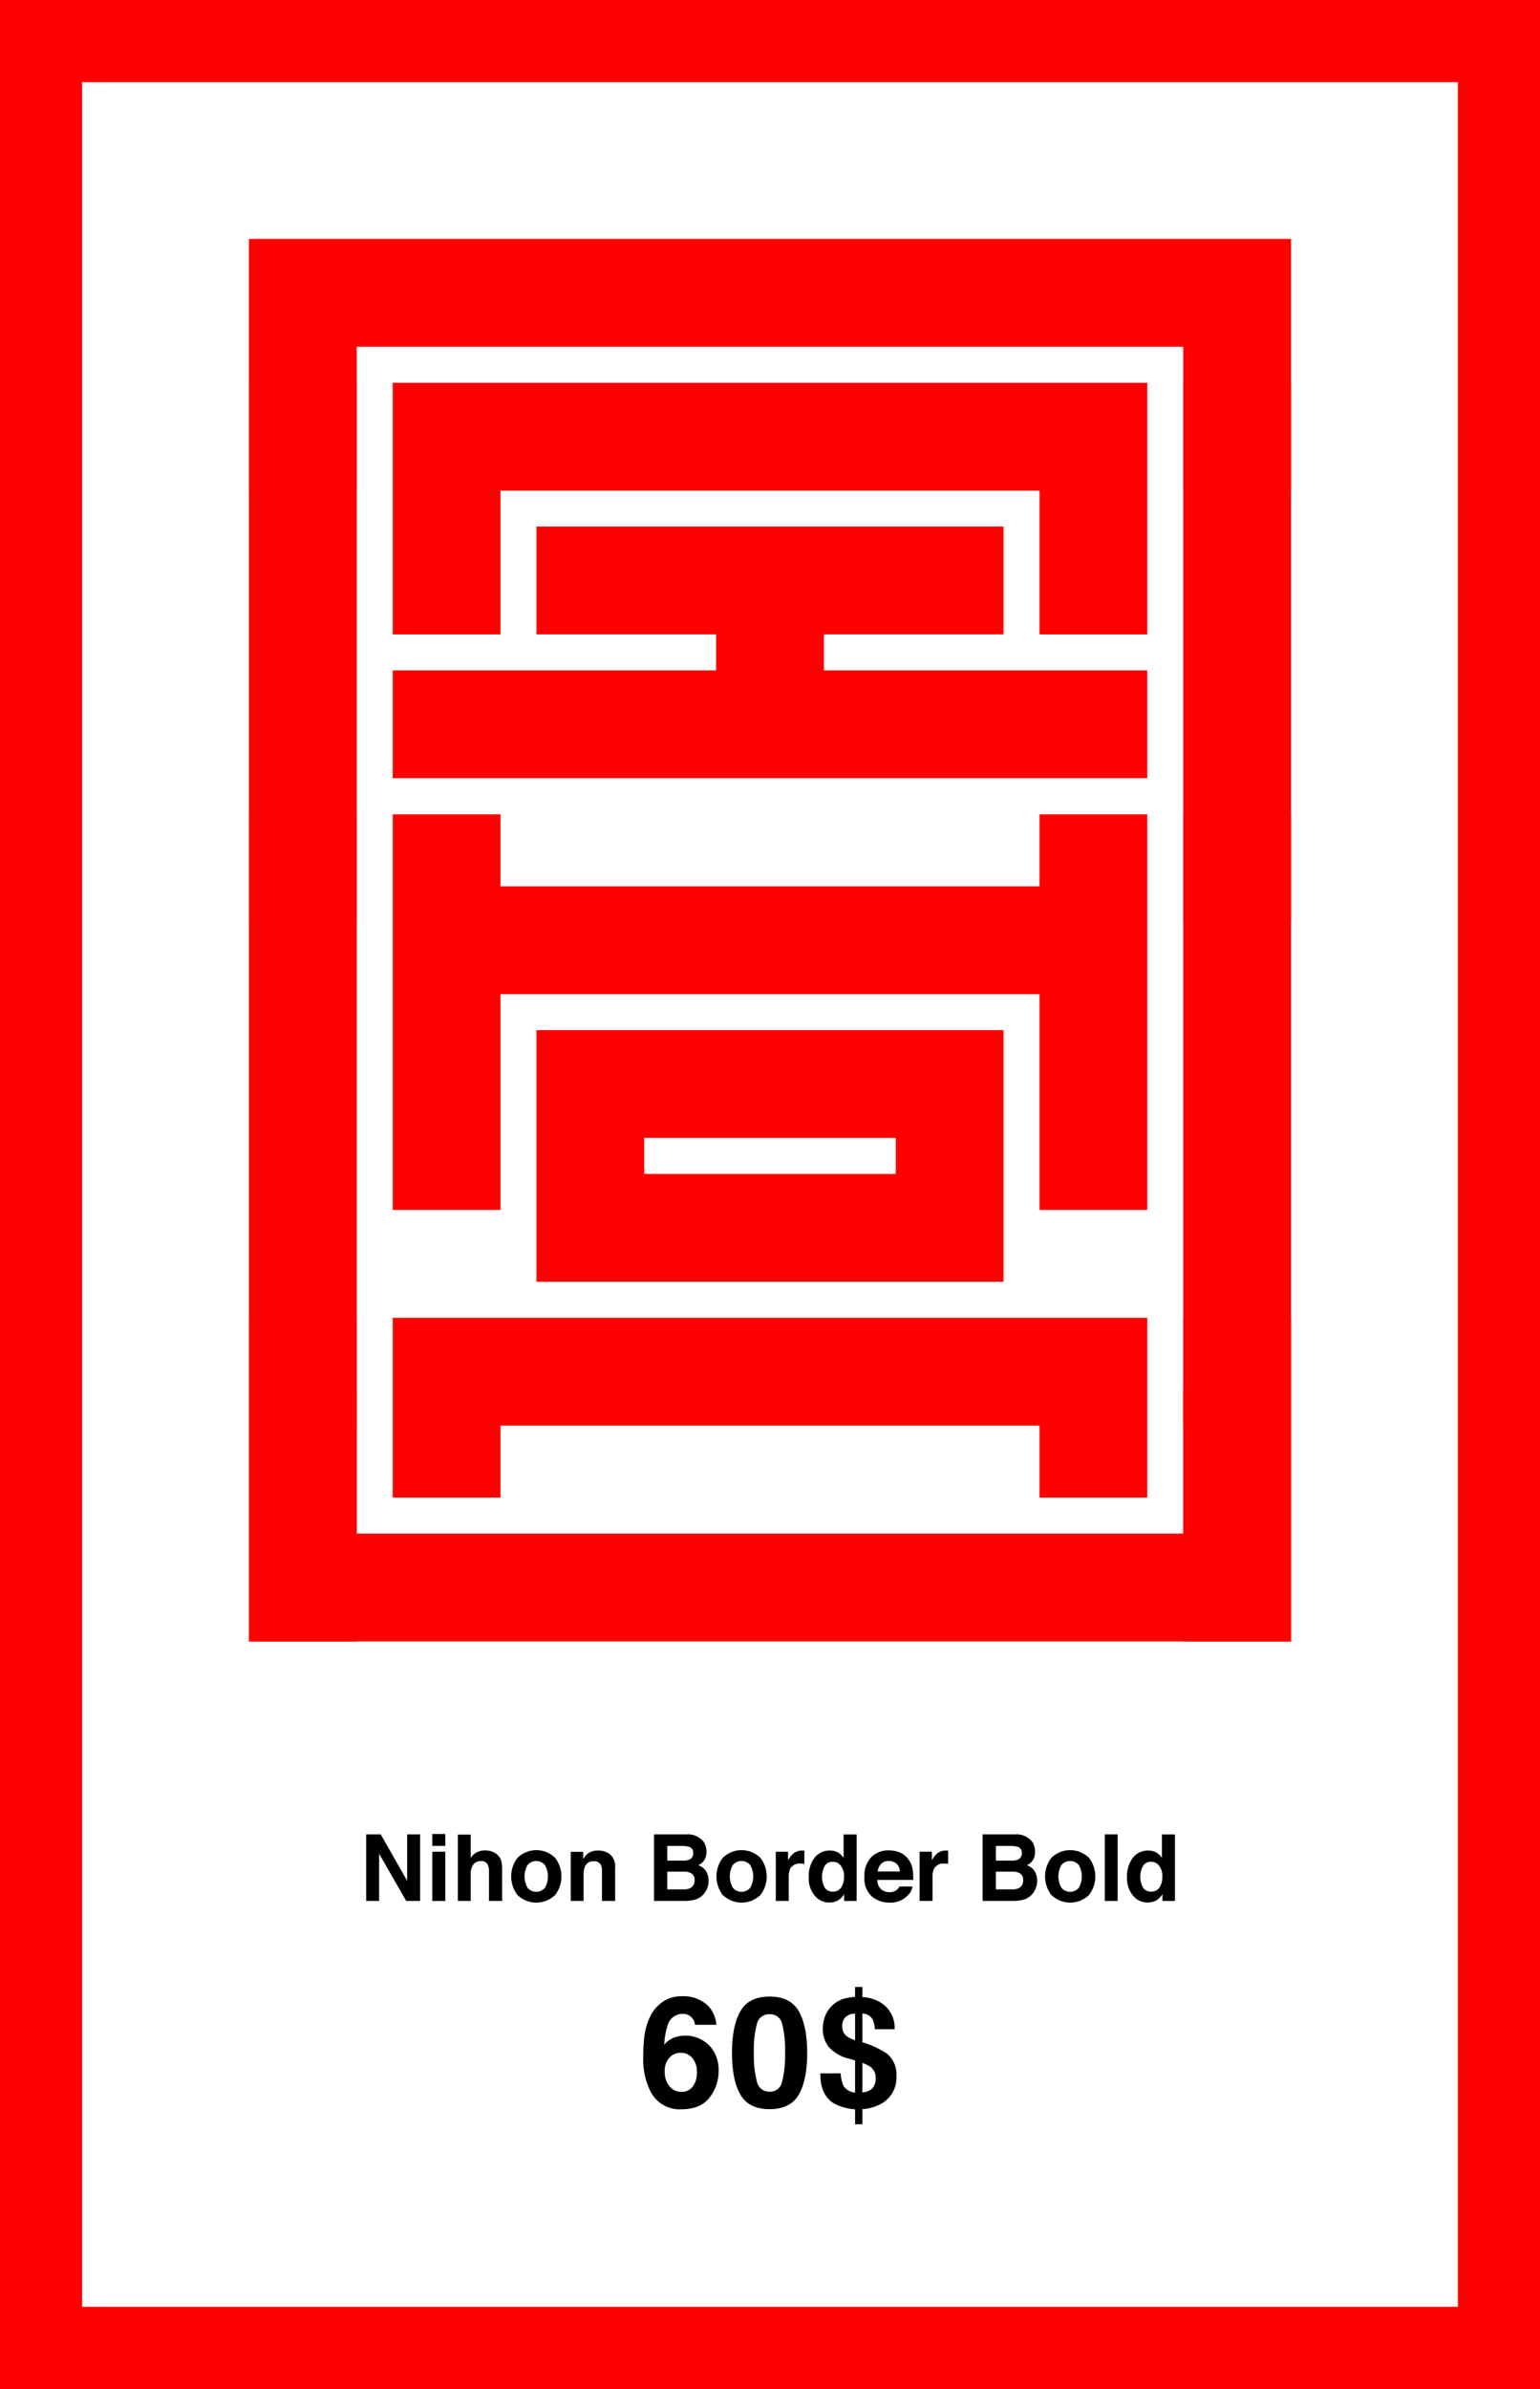 <svg id="entwurf" xmlns="http://www.w3.org/2000/svg" viewBox="0 0 300 465"><defs><style>.cls-1{fill:red;}</style></defs><title>nihon-shop_22</title><path class="cls-1" d="M284,16V449H16V16H284M300,0H0V465H300V0Z"/><path class="cls-1" d="M69.5,95.489h-21V46.504H251.499V95.489h-21v-27.999H69.5Z"/><path class="cls-1" d="M48.5,179.504v-105h21v105Zm174.999-56.015h-21v-27.999H97.5v27.999h-21V74.504H223.499Zm-83.999-.014h-35V102.49h91v20.985h-35v7.014h62.999v20.986H76.5V130.489h63Zm90.999-48.972h21v105h-21Z"/><path class="cls-1" d="M48.5,277.501V158.502h21V277.501Zm49-104.985H202.499V158.502h21v77h-21v-42H97.5v42h-21v-77h21Zm7,27.986h91V249.487h-91Zm21,20.985V228.502h49V221.487ZM230.499,158.502h21V277.501h-21Z"/><path class="cls-1" d="M48.5,319.502v-63h21v63Zm174.999-28h-21V277.488H97.5V291.502h-21v-35H223.499Zm7-35h21v63h-21Z"/><path class="cls-1" d="M48.5,270.5h21v28.004H230.499V270.5h21v49H48.5Z"/><path d="M71.332,357.048h2.838l5.143,9.033v-9.033H81.835v12.955h-2.706l-5.274-9.192v9.192H71.332Z"/><path d="M86.748,359.28h-2.54v-2.312h2.54Zm-2.54,1.143h2.54v9.58h-2.54Z"/><path d="M96.059,360.477a2.814,2.814,0,0,1,1.187.94,2.509,2.509,0,0,1,.48,1.104,13.598,13.598,0,0,1,.088,1.852v5.63H95.256v-5.834a2.577,2.577,0,0,0-.262-1.249,1.312,1.312,0,0,0-1.291-.669,1.769,1.769,0,0,0-1.496.665,3.052,3.052,0,0,0-.511,1.895v5.191H89.191V357.092h2.505v4.57a3.052,3.052,0,0,1,1.256-1.164,3.522,3.522,0,0,1,1.501-.33A4.04,4.04,0,0,1,96.059,360.477Z"/><path d="M108.158,368.831a5.278,5.278,0,0,1-7.365,0,5.944,5.944,0,0,1,0-7.196,5.222,5.222,0,0,1,7.365,0,5.944,5.944,0,0,1,0,7.196Zm-2.004-1.384a4.474,4.474,0,0,0,0-4.438,2.226,2.226,0,0,0-3.379,0,4.442,4.442,0,0,0,0,4.438,2.219,2.219,0,0,0,3.379,0Z"/><path d="M118.89,360.973a3.168,3.168,0,0,1,.94,2.579v6.451h-2.566v-5.827a2.677,2.677,0,0,0-.2-1.16,1.411,1.411,0,0,0-1.396-.738,1.73,1.73,0,0,0-1.736,1.081,3.734,3.734,0,0,0-.244,1.459v5.186h-2.505v-9.562h2.426v1.397a4.25,4.25,0,0,1,.91-1.063,3.155,3.155,0,0,1,1.952-.58A3.67,3.67,0,0,1,118.89,360.973Z"/><path d="M137.024,358.428a3.294,3.294,0,0,1,.595,1.978,2.887,2.887,0,0,1-.6,1.907,3.105,3.105,0,0,1-.988.738,2.882,2.882,0,0,1,1.496,1.143,3.424,3.424,0,0,1,.505,1.898,3.787,3.787,0,0,1-.577,2.065,3.564,3.564,0,0,1-2.381,1.67,8.979,8.979,0,0,1-1.831.176h-5.837V357.048H133.667A3.971,3.971,0,0,1,137.024,358.428Zm-7.034.87v2.856h3.148a2.613,2.613,0,0,0,1.37-.32,1.226,1.226,0,0,0,.526-1.139,1.161,1.161,0,0,0-.696-1.195,4.871,4.871,0,0,0-1.53-.202Zm0,5.001v3.454h3.146a3.054,3.054,0,0,0,1.312-.229,1.632,1.632,0,0,0,.852-1.617,1.391,1.391,0,0,0-.825-1.389,3.275,3.275,0,0,0-1.295-.22Z"/><path d="M148.148,368.831a5.278,5.278,0,0,1-7.365,0,5.944,5.944,0,0,1,0-7.196,5.222,5.222,0,0,1,7.365,0,5.944,5.944,0,0,1,0,7.196Zm-2.004-1.384a4.474,4.474,0,0,0,0-4.438,2.226,2.226,0,0,0-3.379,0,4.442,4.442,0,0,0,0,4.438,2.219,2.219,0,0,0,3.379,0Z"/><path d="M156.476,360.199c.032.002.104.007.216.013v2.566q-.237-.026-.422-.035t-.299-.009a2.078,2.078,0,0,0-2.03.984,3.829,3.829,0,0,0-.29,1.705v4.579h-2.522v-9.58h2.391v1.67a5.296,5.296,0,0,1,1.011-1.31,2.752,2.752,0,0,1,1.828-.589A1.026,1.026,0,0,1,156.476,360.199Z"/><path d="M163.239,360.576a3.052,3.052,0,0,1,1.099,1.06v-4.57h2.54v12.938h-2.435v-1.327a3.533,3.533,0,0,1-1.222,1.239,3.43,3.43,0,0,1-1.705.387,3.555,3.555,0,0,1-2.825-1.358A5.207,5.207,0,0,1,157.544,365.459a5.992,5.992,0,0,1,1.13-3.858,3.672,3.672,0,0,1,3.019-1.406A3.1,3.1,0,0,1,163.239,360.576Zm.615,6.825a3.495,3.495,0,0,0,.554-2.048,3.141,3.141,0,0,0-.888-2.514,1.91,1.91,0,0,0-1.266-.457,1.759,1.759,0,0,0-1.612.83,4.478,4.478,0,0,0,.008,4.184,1.768,1.768,0,0,0,1.587.796A1.849,1.849,0,0,0,163.854,367.401Z"/><path d="M175.397,360.617a3.895,3.895,0,0,1,1.655,1.417,4.703,4.703,0,0,1,.763,1.98,12.193,12.193,0,0,1,.083,1.901H170.921a2.299,2.299,0,0,0,1.002,2.021,2.545,2.545,0,0,0,1.381.36,2.12,2.12,0,0,0,1.391-.439,2.085,2.085,0,0,0,.516-.659h2.558a3.128,3.128,0,0,1-.929,1.731,4.656,4.656,0,0,1-3.604,1.397,5.22,5.22,0,0,1-3.374-1.179,4.644,4.644,0,0,1-1.462-3.835,5.188,5.188,0,0,1,1.319-3.818,4.623,4.623,0,0,1,3.426-1.328A5.467,5.467,0,0,1,175.397,360.617Zm-3.748,2.164a2.604,2.604,0,0,0-.667,1.482h4.315a2.089,2.089,0,0,0-.667-1.514,2.199,2.199,0,0,0-1.486-.517A1.987,1.987,0,0,0,171.649,362.781Z"/><path d="M184.486,360.199c.032.002.104.007.216.013v2.566q-.237-.026-.422-.035t-.299-.009a2.078,2.078,0,0,0-2.03.984,3.829,3.829,0,0,0-.29,1.705v4.579h-2.522v-9.58h2.391v1.67A5.296,5.296,0,0,1,182.54,360.783a2.752,2.752,0,0,1,1.828-.589A1.026,1.026,0,0,1,184.486,360.199Z"/><path d="M201.035,358.428a3.295,3.295,0,0,1,.595,1.978,2.887,2.887,0,0,1-.6,1.907,3.105,3.105,0,0,1-.988.738,2.882,2.882,0,0,1,1.496,1.143,3.424,3.424,0,0,1,.505,1.898,3.787,3.787,0,0,1-.577,2.065,3.564,3.564,0,0,1-2.381,1.67,8.979,8.979,0,0,1-1.831.176H191.417V357.048h6.261A3.971,3.971,0,0,1,201.035,358.428Zm-7.034.87v2.856h3.148a2.613,2.613,0,0,0,1.37-.32,1.226,1.226,0,0,0,.526-1.139,1.161,1.161,0,0,0-.696-1.195,4.871,4.871,0,0,0-1.53-.202Zm0,5.001v3.454h3.146a3.054,3.054,0,0,0,1.312-.229,1.632,1.632,0,0,0,.852-1.617,1.391,1.391,0,0,0-.825-1.389,3.275,3.275,0,0,0-1.295-.22Z"/><path d="M212.159,368.831a5.278,5.278,0,0,1-7.365,0,5.943,5.943,0,0,1,0-7.196,5.222,5.222,0,0,1,7.365,0,5.944,5.944,0,0,1,0,7.196Zm-2.004-1.384a4.474,4.474,0,0,0,0-4.438,2.226,2.226,0,0,0-3.379,0,4.442,4.442,0,0,0,0,4.438,2.219,2.219,0,0,0,3.379,0Z"/><path d="M217.723,370.003h-2.505V357.048h2.505Z"/><path d="M225.246,360.576a3.052,3.052,0,0,1,1.099,1.06v-4.57h2.54v12.938H226.45v-1.327a3.533,3.533,0,0,1-1.222,1.239,3.43,3.43,0,0,1-1.705.387,3.555,3.555,0,0,1-2.825-1.358,5.207,5.207,0,0,1-1.147-3.484,5.992,5.992,0,0,1,1.13-3.858,3.672,3.672,0,0,1,3.019-1.406A3.1,3.1,0,0,1,225.246,360.576Zm.615,6.825a3.495,3.495,0,0,0,.554-2.048,3.141,3.141,0,0,0-.888-2.514,1.91,1.91,0,0,0-1.266-.457,1.759,1.759,0,0,0-1.612.83,4.478,4.478,0,0,0,.008,4.184,1.768,1.768,0,0,0,1.587.796A1.849,1.849,0,0,0,225.861,367.401Z"/><path d="M135.374,394.109a2.129,2.129,0,0,0-.396-1.128,2.292,2.292,0,0,0-2.036-.996,3.01,3.01,0,0,0-2.9,2.285,14.181,14.181,0,0,0-.645,3.721,4.686,4.686,0,0,1,1.802-1.348,6.597,6.597,0,0,1,6.98,1.494,6.87,6.87,0,0,1,1.809,4.907,8.283,8.283,0,0,1-1.772,5.244q-1.772,2.271-5.508,2.271a6.339,6.339,0,0,1-5.918-3.354,13.678,13.678,0,0,1-1.479-6.768,30.777,30.777,0,0,1,.205-3.955,12.095,12.095,0,0,1,1.421-4.512,7.278,7.278,0,0,1,2.38-2.476,6.424,6.424,0,0,1,3.523-.938,6.974,6.974,0,0,1,4.717,1.517,5.764,5.764,0,0,1,1.978,4.035Zm-4.951,11.968a2.944,2.944,0,0,0,2.344,1.084,2.605,2.605,0,0,0,2.19-1.047,4.368,4.368,0,0,0,.798-2.718,4.065,4.065,0,0,0-.908-2.849,2.907,2.907,0,0,0-2.227-.989,2.973,2.973,0,0,0-1.89.645A3.648,3.648,0,0,0,129.5,403.279,4.166,4.166,0,0,0,130.423,406.077Z"/><path d="M155.61,391.473q1.632,2.856,1.633,8.115,0,5.259-1.633,8.101-1.635,2.842-5.691,2.842-4.058,0-5.691-2.842-1.633-2.842-1.633-8.101,0-5.259,1.633-8.115,1.633-2.856,5.691-2.856Q153.977,388.616,155.61,391.473ZM147.458,405.191a2.417,2.417,0,0,0,2.461,1.94,2.385,2.385,0,0,0,2.439-1.94,20.778,20.778,0,0,0,.578-5.604,20.542,20.542,0,0,0-.578-5.684,2.365,2.365,0,0,0-2.439-1.846,2.398,2.398,0,0,0-2.461,1.846,19.784,19.784,0,0,0-.601,5.684A20.011,20.011,0,0,0,147.458,405.191Z"/><path d="M167.995,413.475h-1.421v-2.915a9.99,9.99,0,0,1-4.307-1.26q-2.505-1.685-2.461-5.742h3.955a7.175,7.175,0,0,0,.571,2.476,3.017,3.017,0,0,0,2.241,1.274v-6.255l-1.187-.352a7.582,7.582,0,0,1-3.947-2.285,5.538,5.538,0,0,1-1.15-3.53,6.573,6.573,0,0,1,.447-2.476,5.778,5.778,0,0,1,3.566-3.354,10.61,10.61,0,0,1,2.271-.366v-1.948h1.421v1.978a7.289,7.289,0,0,1,3.732,1.172,5.754,5.754,0,0,1,2.552,5.083h-3.853a5.277,5.277,0,0,0-.435-1.904,2.25,2.25,0,0,0-1.997-1.143v5.581a18.307,18.307,0,0,1,4.667,2.124,5.185,5.185,0,0,1,1.969,4.336,5.823,5.823,0,0,1-2.71,5.361,8.601,8.601,0,0,1-3.926,1.201Zm-1.421-21.519a2.571,2.571,0,0,0-1.89.682,2.487,2.487,0,0,0-.615,1.779,2.337,2.337,0,0,0,.923,1.948,5.231,5.231,0,0,0,1.582.732Zm1.421,15.308a3.683,3.683,0,0,0,1.666-.527,2.71,2.71,0,0,0,.912-2.329,2.488,2.488,0,0,0-.854-1.992,6.173,6.173,0,0,0-1.724-.879Z"/></svg>